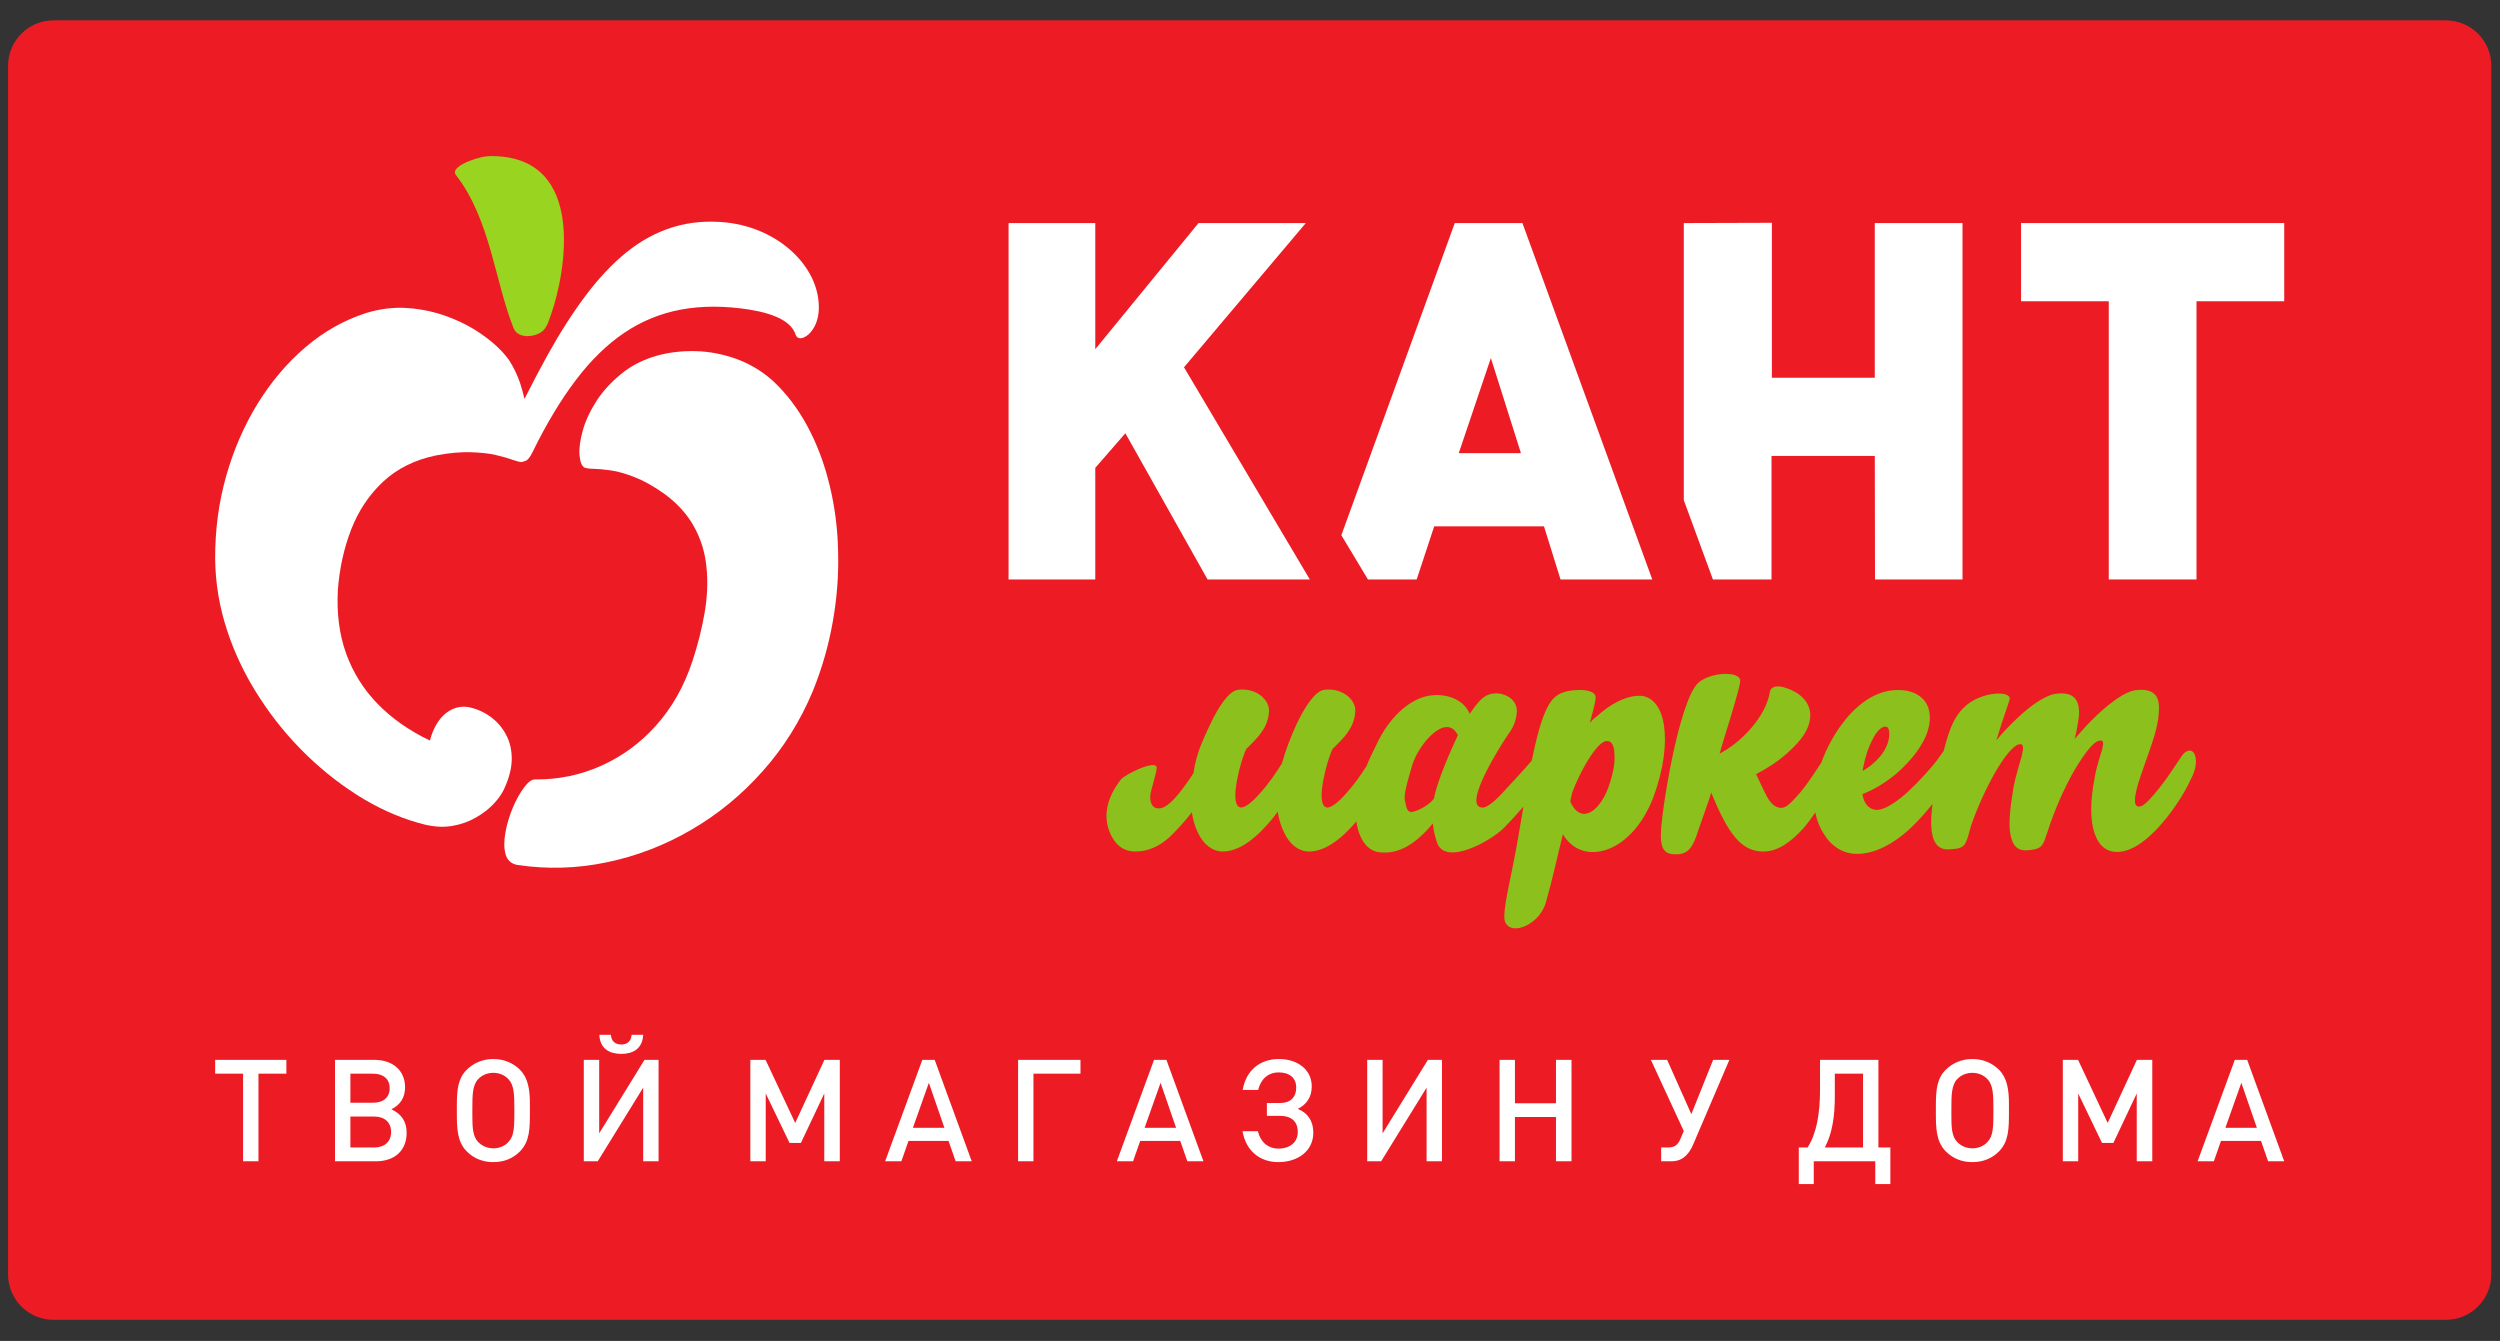 <?xml version="1.0" encoding="UTF-8"?> <svg xmlns="http://www.w3.org/2000/svg" width="110" height="59" viewBox="0 0 110 59" fill="none"><rect x="0" y="0" width="110" height="59" fill="#333333" stroke="none"/><path fill-rule="evenodd" clip-rule="evenodd" d="M0.355 56.072C0.355 57.177 1.25 58.072 2.355 58.072H107.618C108.722 58.072 109.618 57.177 109.618 56.072V2.896C109.618 1.791 108.722 0.896 107.618 0.896H2.355C1.25 0.896 0.355 1.791 0.355 2.896V56.072Z" fill="#ED1C24"></path><path d="M79.359 36.433C79.542 36.218 79.715 35.984 79.875 35.748C79.942 36.097 80.069 36.415 80.243 36.684C80.585 37.245 81.098 37.571 81.713 37.571C82.512 37.571 83.315 37.112 83.975 36.521C84.315 36.217 84.695 35.794 85.029 35.376C84.85 36.785 85.09 37.422 85.77 37.372C86.072 37.35 86.246 37.337 86.381 37.224C86.5 37.112 86.561 36.932 86.648 36.617C86.669 36.542 86.693 36.437 86.714 36.362C87.018 35.487 87.394 34.681 87.759 34.037C88.177 33.3 88.577 32.816 88.818 32.754C89.06 32.692 89.043 32.913 88.953 33.273C88.863 33.617 88.701 34.1 88.599 34.606C88.453 35.499 88.367 36.21 88.456 36.703C88.546 37.181 88.747 37.446 89.191 37.413C89.46 37.393 89.652 37.364 89.787 37.252C89.906 37.14 89.965 36.989 90.05 36.703L90.067 36.672C90.38 35.68 90.817 34.692 91.254 33.926C91.689 33.188 92.092 32.659 92.333 32.597C92.575 32.535 92.564 32.683 92.493 32.982C92.407 33.282 92.249 33.705 92.161 34.241C91.955 35.299 91.971 36.12 92.166 36.679C92.36 37.238 92.718 37.52 93.241 37.481C93.876 37.434 94.53 36.916 95.101 36.257C95.654 35.628 96.138 34.857 96.385 34.31C96.678 33.775 96.663 33.349 96.537 33.138C96.424 32.956 96.17 32.975 95.954 33.329C95.67 33.746 95.329 34.285 94.982 34.708C94.633 35.145 94.324 35.476 94.149 35.489C93.895 35.508 93.901 35.229 93.997 34.795C94.093 34.362 94.288 33.863 94.47 33.335C94.652 32.807 94.868 32.248 94.963 31.624C95.011 31.195 95.022 30.841 94.866 30.617C94.693 30.395 94.401 30.299 93.889 30.381C93.489 30.469 92.923 30.849 92.261 31.471C91.938 31.774 91.611 32.136 91.282 32.513C91.346 32.288 91.397 32.034 91.432 31.782C91.513 31.35 91.492 30.999 91.335 30.775C91.178 30.552 90.886 30.456 90.375 30.538C89.99 30.625 89.394 30.992 88.747 31.613C88.458 31.884 88.133 32.216 87.838 32.576C87.859 32.501 87.899 32.395 87.92 32.32C88.111 31.675 88.308 31.16 88.413 30.815C88.495 30.574 88.17 30.48 87.74 30.527C87.311 30.573 86.775 30.774 86.434 31.108C86.145 31.379 85.946 31.717 85.787 32.155C85.693 32.411 85.608 32.712 85.516 33.059C85.478 33.098 85.441 33.147 85.404 33.205C85.112 33.665 84.277 34.556 83.816 34.955C83.356 35.354 82.889 35.635 82.597 35.635C82.29 35.635 82.089 35.443 81.99 35.132C81.979 35.073 81.953 35.014 81.943 34.941C82.433 34.763 82.981 34.424 83.457 34.025C84.115 33.448 84.676 32.739 84.852 32.045C84.96 31.631 84.931 31.203 84.724 30.892C84.501 30.582 84.119 30.36 83.519 30.36C82.551 30.36 81.722 30.966 81.073 31.823C80.671 32.353 80.353 32.956 80.137 33.56L80.112 33.596C79.851 33.995 79.539 34.468 79.251 34.822C78.931 35.192 78.662 35.487 78.475 35.531C78.146 35.605 77.907 35.352 77.743 35.044C77.585 34.746 77.362 34.254 77.27 34.062C77.813 33.781 78.267 33.471 78.647 33.131C79.273 32.57 79.63 32.072 79.652 31.511C79.676 30.869 79.144 30.409 78.431 30.227C78.136 30.152 77.909 30.242 77.878 30.434C77.703 31.518 76.647 32.649 75.665 33.157C75.778 32.692 76.521 30.459 76.568 29.977C76.59 29.741 76.27 29.638 75.855 29.653C75.439 29.667 74.968 29.817 74.718 30.051C73.866 30.854 73.07 35.815 73.077 36.763C73.081 37.384 73.26 37.591 73.736 37.591C74.29 37.591 74.49 37.282 74.722 36.542C74.82 36.232 75.258 35.07 75.289 34.871C76.042 36.689 76.607 37.467 77.59 37.467C78.251 37.467 78.839 37.009 79.359 36.433ZM81.966 33.833C82.066 33.315 82.207 32.872 82.403 32.517C82.567 32.177 82.783 31.971 82.952 31.971C83.075 31.971 83.127 32.089 83.129 32.266C83.132 32.428 83.099 32.665 82.973 32.901C82.844 33.182 82.627 33.419 82.348 33.655C82.217 33.759 82.087 33.847 81.959 33.921L81.966 33.833Z" fill="#8BC01D"></path><path d="M69.843 33.494C70.145 33.001 70.459 32.603 70.707 32.603C70.922 32.603 71.029 32.826 71.032 33.16C71.068 33.479 71.001 33.908 70.866 34.354C70.635 35.149 70.25 35.642 69.897 35.77C69.611 35.897 69.271 35.722 69.091 35.26C69.113 35.133 69.151 35.006 69.173 34.879C69.341 34.434 69.576 33.94 69.843 33.494ZM61.812 35.201C61.75 34.921 62.019 34.084 62.134 33.681C62.393 32.778 63.622 31.309 64.147 32.347C63.85 32.983 63.225 34.382 63.099 35.119C62.954 35.393 62.32 35.727 62.095 35.727C61.899 35.727 61.879 35.5 61.812 35.201ZM55.622 36.432C55.842 36.206 56.042 35.96 56.218 35.712C56.267 36.036 56.359 36.347 56.506 36.639C56.746 37.157 57.148 37.466 57.593 37.466C58.239 37.466 58.888 37.009 59.419 36.432C59.51 36.339 59.596 36.243 59.68 36.144L59.684 36.169C59.797 36.92 60.158 37.434 60.677 37.498C61.337 37.579 62.108 37.365 63.045 36.231C63.076 36.563 63.147 36.849 63.239 37.097C63.609 38.095 65.568 37.034 66.185 36.415C66.418 36.181 66.728 35.844 67.031 35.493C66.961 35.903 66.888 36.337 66.809 36.797C66.5 38.596 66.204 39.622 66.189 40.306C66.167 41.288 67.69 40.84 68.018 39.707C68.301 38.727 68.517 37.711 68.767 36.709C69.185 37.393 69.838 37.616 70.557 37.425C71.36 37.218 72.22 36.438 72.739 35.102C73.204 33.861 73.333 32.746 73.218 31.935C73.102 31.123 72.71 30.614 72.13 30.614C71.535 30.614 70.841 30.98 70.239 31.537C70.119 31.617 70.033 31.712 69.945 31.824C69.964 31.776 69.982 31.744 69.985 31.68C70.121 31.187 70.201 30.853 70.207 30.71C70.234 30.455 69.874 30.344 69.427 30.36C68.979 30.375 68.628 30.465 68.368 30.718C68.025 31.053 67.775 31.8 67.537 32.819C67.489 33.025 67.442 33.242 67.396 33.469C67.01 33.929 66.371 34.597 66.111 34.884C65.758 35.272 65.422 35.534 65.242 35.534C64.251 35.534 66.179 32.558 66.405 32.247C66.585 31.997 66.708 31.712 66.74 31.351C66.764 31.077 66.629 30.816 66.394 30.672C66.158 30.527 65.841 30.449 65.518 30.557C65.191 30.666 64.959 30.99 64.667 31.408C64.358 30.657 63.394 30.457 62.688 30.654C61.946 30.861 61.127 31.561 60.563 32.762C60.458 32.986 60.218 33.455 60.127 33.708C59.887 34.085 59.576 34.53 59.269 34.866C58.93 35.265 58.596 35.531 58.412 35.531C58.289 35.531 58.2 35.442 58.164 35.206C58.127 34.969 58.159 34.571 58.309 33.935C58.382 33.654 58.453 33.403 58.522 33.226C58.592 33.034 58.643 32.901 58.69 32.901C58.899 32.679 59.138 32.472 59.318 32.192C59.498 31.941 59.617 31.645 59.633 31.276C59.644 30.995 59.456 30.729 59.202 30.552C58.917 30.374 58.582 30.3 58.226 30.36C57.87 30.433 57.429 31.054 57.041 31.881C56.792 32.426 56.567 33.003 56.408 33.583L56.401 33.595C56.154 33.994 55.811 34.497 55.472 34.866C55.133 35.265 54.8 35.531 54.615 35.531C54.492 35.531 54.404 35.442 54.367 35.206C54.331 34.969 54.363 34.571 54.512 33.935C54.585 33.654 54.657 33.403 54.726 33.226C54.795 33.034 54.847 32.901 54.893 32.901C55.102 32.679 55.341 32.472 55.522 32.192C55.701 31.941 55.821 31.645 55.836 31.276C55.848 30.995 55.659 30.729 55.405 30.552C55.121 30.374 54.786 30.3 54.43 30.36C54.074 30.433 53.63 31.053 53.245 31.881C52.971 32.471 52.741 32.921 52.59 33.601L52.581 33.615L52.516 34.007C52.445 34.124 52.373 34.237 52.301 34.338C51.993 34.767 51.481 35.507 51.044 35.566C50.783 35.602 50.593 35.443 50.611 35.014C50.62 34.792 50.925 33.917 50.891 33.756C50.82 33.422 49.486 34.085 49.319 34.299C48.685 35.112 48.52 35.935 48.855 36.683C49.073 37.168 49.422 37.466 49.96 37.466C50.514 37.466 50.997 37.243 51.446 36.846C51.688 36.632 52.197 36.069 52.442 35.737C52.488 36.075 52.582 36.386 52.71 36.639C52.95 37.157 53.351 37.466 53.797 37.466C54.442 37.466 55.091 37.009 55.622 36.432Z" fill="#8BC01D"></path><path d="M57.632 25.496L52.096 16.16L57.455 9.815H52.735L48.192 15.365V9.815H44.377V25.496H48.192V20.585L49.516 19.063L53.133 25.496H57.632Z" fill="white"></path><path fill-rule="evenodd" clip-rule="evenodd" d="M72.7 25.496L66.987 9.815H64.01L59.019 23.549L60.19 25.496H62.334L63.105 23.158H67.935L68.663 25.496H72.7ZM66.921 19.938H64.186L65.598 15.755L66.921 19.938Z" fill="white"></path><path fill-rule="evenodd" clip-rule="evenodd" d="M86.35 25.496V9.815H82.49V16.619H77.963V9.803L74.087 9.815V22.008L75.368 25.496H77.947V20.06H82.491L82.5 25.496H86.35Z" fill="white"></path><path d="M100.506 13.255V9.815H88.926V13.255H92.786V25.496H96.646V13.255H100.506Z" fill="white"></path><path d="M20.745 31.142C21.051 31.221 21.337 31.355 21.606 31.553C21.873 31.757 22.096 32.007 22.262 32.319C22.43 32.626 22.517 32.984 22.517 33.391C22.517 33.799 22.398 34.251 22.169 34.742C22.07 34.947 21.917 35.162 21.704 35.387C21.494 35.606 21.238 35.802 20.929 35.977C20.629 36.149 20.289 36.273 19.907 36.339C19.531 36.405 19.127 36.385 18.692 36.282C17.79 36.059 16.896 35.687 16.011 35.164C15.135 34.639 14.299 34.001 13.513 33.243C12.728 32.485 12.037 31.648 11.433 30.717C10.826 29.791 10.346 28.806 10.003 27.77C9.657 26.727 9.477 25.672 9.467 24.585C9.462 23.328 9.622 22.121 9.946 20.965C10.274 19.803 10.737 18.738 11.331 17.767C11.93 16.798 12.633 15.964 13.44 15.278C14.249 14.587 15.134 14.09 16.099 13.776C16.716 13.585 17.335 13.509 17.958 13.556C18.581 13.602 19.177 13.734 19.745 13.951C20.32 14.17 20.835 14.443 21.285 14.774C21.745 15.102 22.11 15.451 22.389 15.832C22.583 16.129 22.75 16.466 22.882 16.848C22.957 17.08 23.023 17.314 23.078 17.552C23.42 16.87 23.76 16.227 24.096 15.618C24.643 14.631 25.203 13.759 25.776 12.996C26.346 12.237 26.946 11.601 27.577 11.091C28.208 10.585 28.886 10.218 29.613 9.994C30.338 9.77 31.128 9.701 31.983 9.791C32.556 9.86 33.088 10.007 33.576 10.229C34.065 10.454 34.495 10.736 34.861 11.078C35.227 11.418 35.515 11.8 35.719 12.216C35.922 12.633 36.027 13.073 36.03 13.528C36.027 13.812 35.979 14.056 35.891 14.257C35.803 14.454 35.698 14.607 35.575 14.714C35.453 14.818 35.338 14.876 35.233 14.884C35.124 14.889 35.053 14.84 35.013 14.739C34.925 14.461 34.711 14.23 34.379 14.048C34.043 13.862 33.579 13.722 32.978 13.622C31.883 13.452 30.883 13.452 29.977 13.619C29.072 13.786 28.237 14.127 27.474 14.64C26.711 15.153 25.999 15.848 25.337 16.722C24.675 17.594 24.041 18.649 23.433 19.891C23.328 20.105 23.23 20.233 23.135 20.277C23.099 20.294 23.064 20.302 23.031 20.301C23.009 20.317 22.985 20.327 22.96 20.33C22.876 20.33 22.737 20.297 22.552 20.232C22.362 20.16 22.12 20.093 21.812 20.02C21.509 19.949 21.142 19.91 20.707 19.898C20.271 19.884 19.766 19.928 19.187 20.038C18.245 20.233 17.468 20.624 16.857 21.193C16.244 21.769 15.774 22.468 15.453 23.295C15.135 24.117 14.937 25.009 14.866 25.957C14.81 26.992 14.93 27.924 15.233 28.766C15.539 29.602 15.998 30.338 16.623 30.978C17.248 31.617 18.009 32.15 18.915 32.584C19.066 32.024 19.312 31.615 19.645 31.36C19.981 31.112 20.348 31.035 20.745 31.142Z" fill="white"></path><path d="M22.754 38.056C24.087 38.256 25.407 38.215 26.712 37.938C28.017 37.668 29.259 37.187 30.432 36.502C31.599 35.823 32.641 34.964 33.558 33.931C34.476 32.904 35.207 31.735 35.758 30.423C36.164 29.427 36.456 28.409 36.641 27.363C36.826 26.325 36.905 25.29 36.877 24.273C36.856 23.25 36.73 22.276 36.499 21.338C36.275 20.407 35.953 19.55 35.533 18.767C35.113 17.985 34.603 17.309 33.996 16.747C33.513 16.319 32.983 16.006 32.4 15.792C31.818 15.585 31.226 15.467 30.625 15.45C30.017 15.434 29.443 15.501 28.904 15.65C28.358 15.806 27.89 16.034 27.487 16.331C26.968 16.729 26.562 17.161 26.264 17.613C25.967 18.072 25.762 18.513 25.644 18.937C25.527 19.36 25.476 19.715 25.498 20.014C25.52 20.307 25.589 20.493 25.71 20.571C25.787 20.604 25.925 20.625 26.126 20.628C26.326 20.632 26.577 20.655 26.885 20.699C27.187 20.742 27.541 20.843 27.94 21.002C28.333 21.155 28.767 21.398 29.241 21.736C29.824 22.165 30.26 22.655 30.553 23.2C30.852 23.752 31.028 24.339 31.087 24.976C31.151 25.606 31.123 26.272 31.002 26.969C30.881 27.666 30.704 28.381 30.459 29.114C30.094 30.206 29.568 31.138 28.868 31.92C28.174 32.696 27.366 33.286 26.448 33.696C25.528 34.106 24.559 34.306 23.532 34.295C23.382 34.298 23.223 34.423 23.05 34.662C22.87 34.9 22.71 35.196 22.559 35.549C22.409 35.909 22.301 36.269 22.238 36.636C22.169 37.004 22.173 37.315 22.244 37.583C22.315 37.845 22.49 38.007 22.754 38.056Z" fill="white"></path><path d="M22.596 14.435C22.803 14.955 23.627 14.83 23.914 14.529C24.088 14.346 24.166 14.064 24.276 13.746C24.852 12.072 25.863 6.897 21.649 6.868C21.294 6.866 20.992 6.96 20.724 7.057C20.451 7.156 20.25 7.264 20.126 7.382C20.001 7.503 19.987 7.607 20.065 7.707C21.575 9.651 21.774 12.374 22.596 14.435Z" fill="#99D420"></path><path d="M12.6 47.242V46.634H9.467V47.242H10.695V51.096H11.372V47.242H12.6ZM17.892 49.843C17.892 49.335 17.66 49.016 17.221 48.808C17.616 48.615 17.823 48.288 17.823 47.837C17.823 47.111 17.29 46.634 16.476 46.634H14.74V51.096H16.545C17.378 51.096 17.892 50.613 17.892 49.843ZM17.146 47.881C17.146 48.282 16.871 48.52 16.419 48.52H15.417V47.242H16.419C16.871 47.242 17.146 47.48 17.146 47.881ZM17.209 49.805C17.209 50.225 16.927 50.488 16.476 50.488H15.417V49.129H16.476C16.927 49.129 17.209 49.391 17.209 49.805ZM23.315 48.552C23.315 47.919 23.228 47.424 22.883 47.073C22.576 46.766 22.169 46.597 21.705 46.597C21.247 46.597 20.84 46.766 20.533 47.073C20.157 47.449 20.101 47.925 20.101 48.658V48.953C20.101 49.617 20.107 50.225 20.533 50.657C20.84 50.971 21.241 51.133 21.705 51.133C22.175 51.133 22.576 50.971 22.883 50.657C23.309 50.219 23.315 49.661 23.315 48.928V48.552ZM22.632 48.822C22.632 49.58 22.632 49.974 22.369 50.25C22.2 50.431 21.968 50.526 21.705 50.526C21.448 50.526 21.222 50.431 21.041 50.25C20.803 50.012 20.784 49.592 20.784 49.135V48.752C20.784 48.182 20.79 47.744 21.041 47.48C21.216 47.298 21.454 47.205 21.705 47.205C21.962 47.205 22.194 47.298 22.369 47.48C22.62 47.744 22.632 48.145 22.632 48.822ZM28.3 45.532H27.792C27.767 45.819 27.598 45.958 27.335 45.958C27.072 45.958 26.903 45.819 26.878 45.532H26.37C26.401 46.152 26.827 46.371 27.335 46.371C27.843 46.371 28.269 46.152 28.3 45.532ZM28.977 51.096V46.634H28.357L26.364 49.868V46.634H25.687V51.096H26.301L28.3 47.856V51.096H28.977ZM36.951 51.096V46.634H36.274L34.989 49.41L33.686 46.634H33.015V51.096H33.692V48.113L34.739 50.288H35.24L36.268 48.113V51.096H36.951ZM42.756 51.096L41.127 46.634H40.582L38.946 51.096H39.66L39.974 50.2H41.735L42.048 51.096H42.756ZM41.553 49.623H40.168L40.87 47.643L41.553 49.623ZM47.541 47.242V46.634H44.796V51.096H45.472V47.242H47.541ZM52.951 51.096L51.322 46.634H50.777L49.141 51.096H49.855L50.169 50.2H51.93L52.243 51.096H52.951ZM51.748 49.623H50.363L51.065 47.643L51.748 49.623ZM56.244 51.133C57.127 51.133 57.786 50.626 57.786 49.837C57.786 49.317 57.535 48.965 57.102 48.79C57.491 48.602 57.717 48.264 57.717 47.806C57.717 47.067 57.102 46.597 56.269 46.597C55.454 46.597 54.828 47.079 54.678 47.956H55.36C55.467 47.505 55.774 47.186 56.263 47.186C56.733 47.186 57.033 47.424 57.033 47.85C57.033 48.282 56.777 48.533 56.325 48.533H55.743V49.097H56.313C56.827 49.097 57.102 49.348 57.102 49.812C57.102 50.257 56.758 50.538 56.257 50.538C55.768 50.538 55.454 50.225 55.348 49.774H54.671C54.821 50.651 55.448 51.133 56.244 51.133ZM63.447 51.096V46.634H62.827L60.834 49.868V46.634H60.157V51.096H60.771L62.77 47.856V51.096H63.447ZM69.146 51.096V46.634H68.463V48.545H66.658V46.634H65.981V51.096H66.658V49.147H68.463V51.096H69.146ZM76.092 46.634H75.378L74.419 49.022L73.354 46.634H72.639L74.087 49.768L73.93 50.131C73.83 50.369 73.68 50.488 73.41 50.488H73.091V51.096H73.554C74.037 51.096 74.319 50.776 74.494 50.369L76.092 46.634ZM80.732 47.242H81.973V50.488H80.294C80.626 49.862 80.732 49.091 80.732 48.239V47.242ZM80.081 46.634V47.95C80.081 49.009 79.924 49.886 79.535 50.488H79.147V52.099H79.805V51.096H82.512V52.099H83.176V50.488H82.65V46.634H80.081ZM88.393 48.552C88.393 47.919 88.305 47.424 87.96 47.073C87.653 46.766 87.246 46.597 86.782 46.597C86.325 46.597 85.918 46.766 85.611 47.073C85.234 47.449 85.178 47.925 85.178 48.658V48.953C85.178 49.617 85.185 50.225 85.611 50.657C85.918 50.971 86.319 51.133 86.782 51.133C87.252 51.133 87.653 50.971 87.96 50.657C88.387 50.219 88.393 49.661 88.393 48.928V48.552ZM87.71 48.822C87.71 49.58 87.71 49.974 87.447 50.25C87.277 50.431 87.046 50.526 86.782 50.526C86.525 50.526 86.3 50.431 86.118 50.25C85.88 50.012 85.861 49.592 85.861 49.135V48.752C85.861 48.182 85.867 47.744 86.118 47.48C86.294 47.298 86.532 47.205 86.782 47.205C87.039 47.205 87.271 47.298 87.447 47.48C87.697 47.744 87.71 48.145 87.71 48.822ZM94.7 51.096V46.634H94.023L92.738 49.41L91.435 46.634H90.764V51.096H91.441V48.113L92.488 50.288H92.989L94.017 48.113V51.096H94.7ZM100.505 51.096L98.876 46.634H98.331L96.695 51.096H97.41L97.723 50.2H99.484L99.797 51.096H100.505ZM99.302 49.623H97.917L98.619 47.643L99.302 49.623Z" fill="white"></path></svg> 